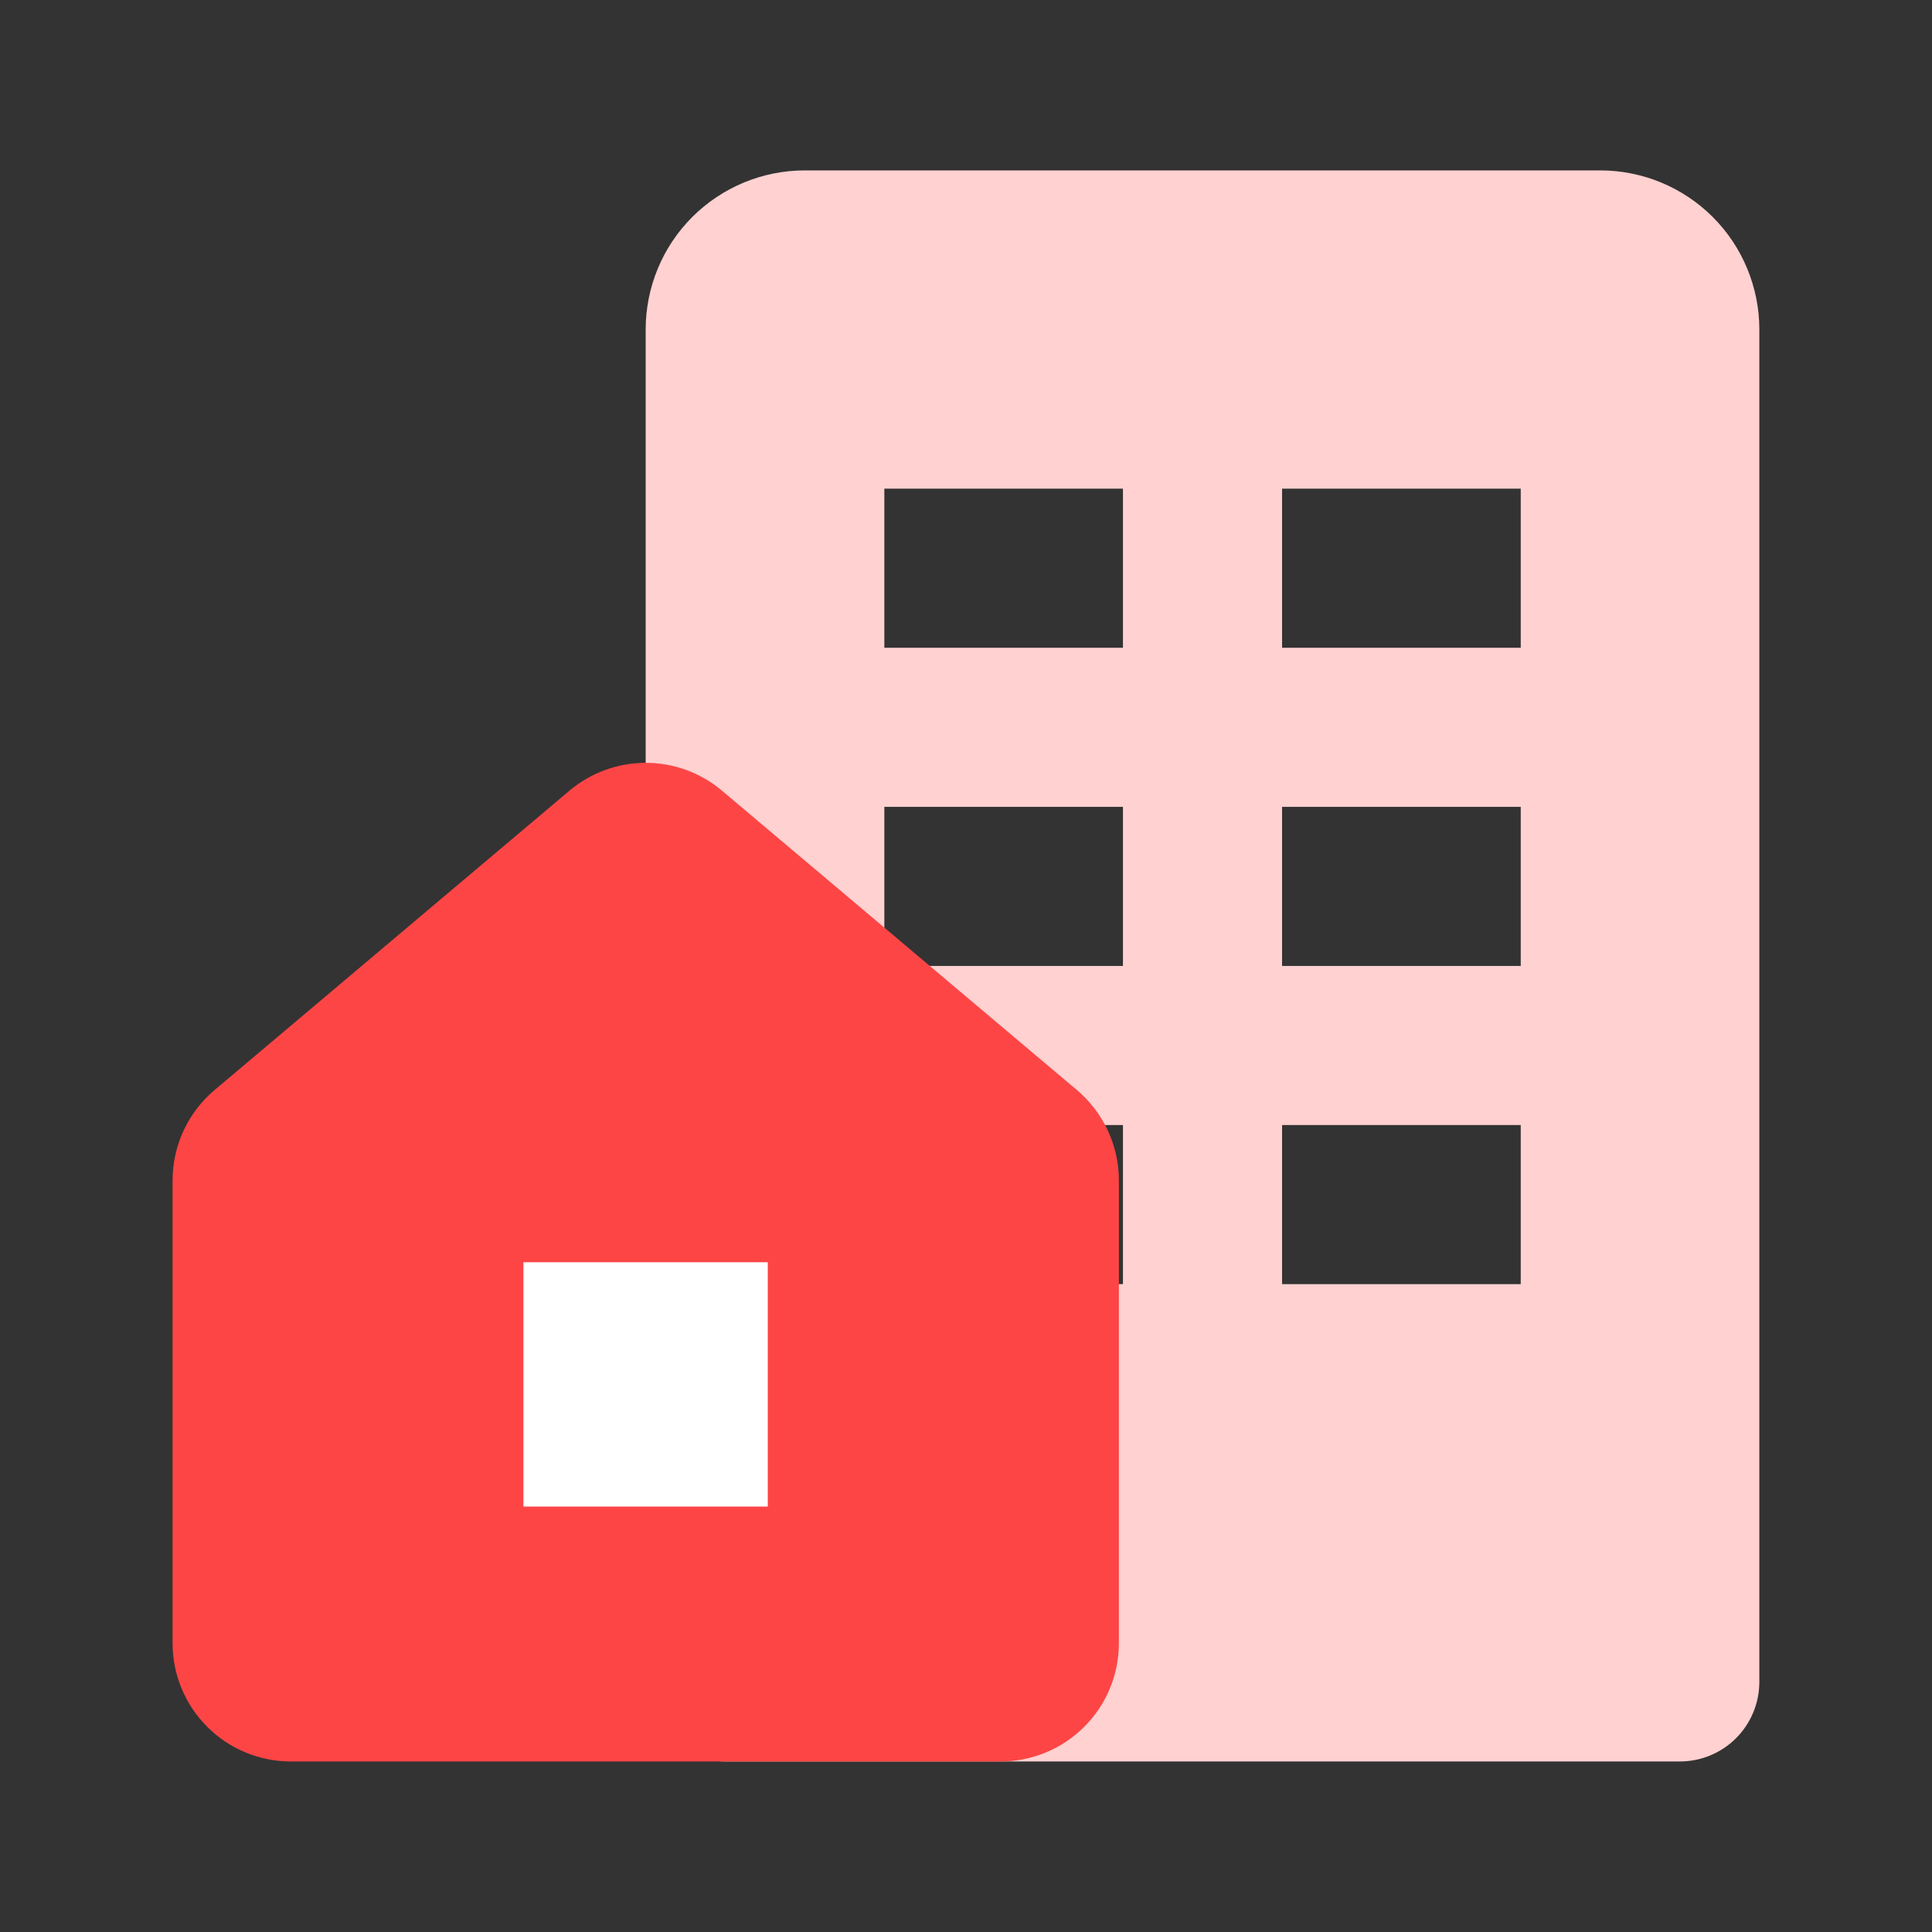 <svg width="30" height="30" viewBox="0 0 30 30" fill="none" xmlns="http://www.w3.org/2000/svg">
<rect x="0" y="0" width="30" height="30" fill="#333333" stroke="none"/>
<path d="M24.849 2.646H12.496C11.841 2.646 11.213 2.907 10.749 3.37C10.286 3.833 10.026 4.462 10.026 5.117V26.116C10.026 26.444 10.156 26.758 10.388 26.99C10.619 27.222 10.934 27.352 11.261 27.352H26.084C26.412 27.352 26.726 27.222 26.958 26.99C27.189 26.758 27.319 26.444 27.319 26.116V5.117C27.319 4.462 27.059 3.833 26.596 3.37C26.133 2.907 25.504 2.646 24.849 2.646ZM17.437 19.94H13.732V17.47H17.437V19.94ZM17.437 14.999H13.732V12.529H17.437V14.999ZM17.437 10.058H13.732V7.588H17.437V10.058ZM23.614 19.94H19.908V17.47H23.614V19.94ZM23.614 14.999H19.908V12.529H23.614V14.999ZM23.614 10.058H19.908V7.588H23.614V10.058Z" fill="#FFD1D1"/>
<path d="M8.843 12.277C9.174 11.998 9.594 11.845 10.027 11.845C10.46 11.845 10.879 11.998 11.21 12.277L16.721 16.925C17.135 17.275 17.374 17.788 17.374 18.329V25.516C17.374 26.003 17.18 26.47 16.836 26.814C16.491 27.159 16.024 27.352 15.537 27.352H4.516C4.029 27.352 3.562 27.159 3.218 26.814C2.873 26.47 2.68 26.003 2.68 25.516V18.329C2.68 17.788 2.918 17.275 3.333 16.925L8.843 12.277Z" fill="#FE4545"/>
<rect x="8.128" y="19.6" width="3.794" height="3.794" fill="white"/>
</svg>
